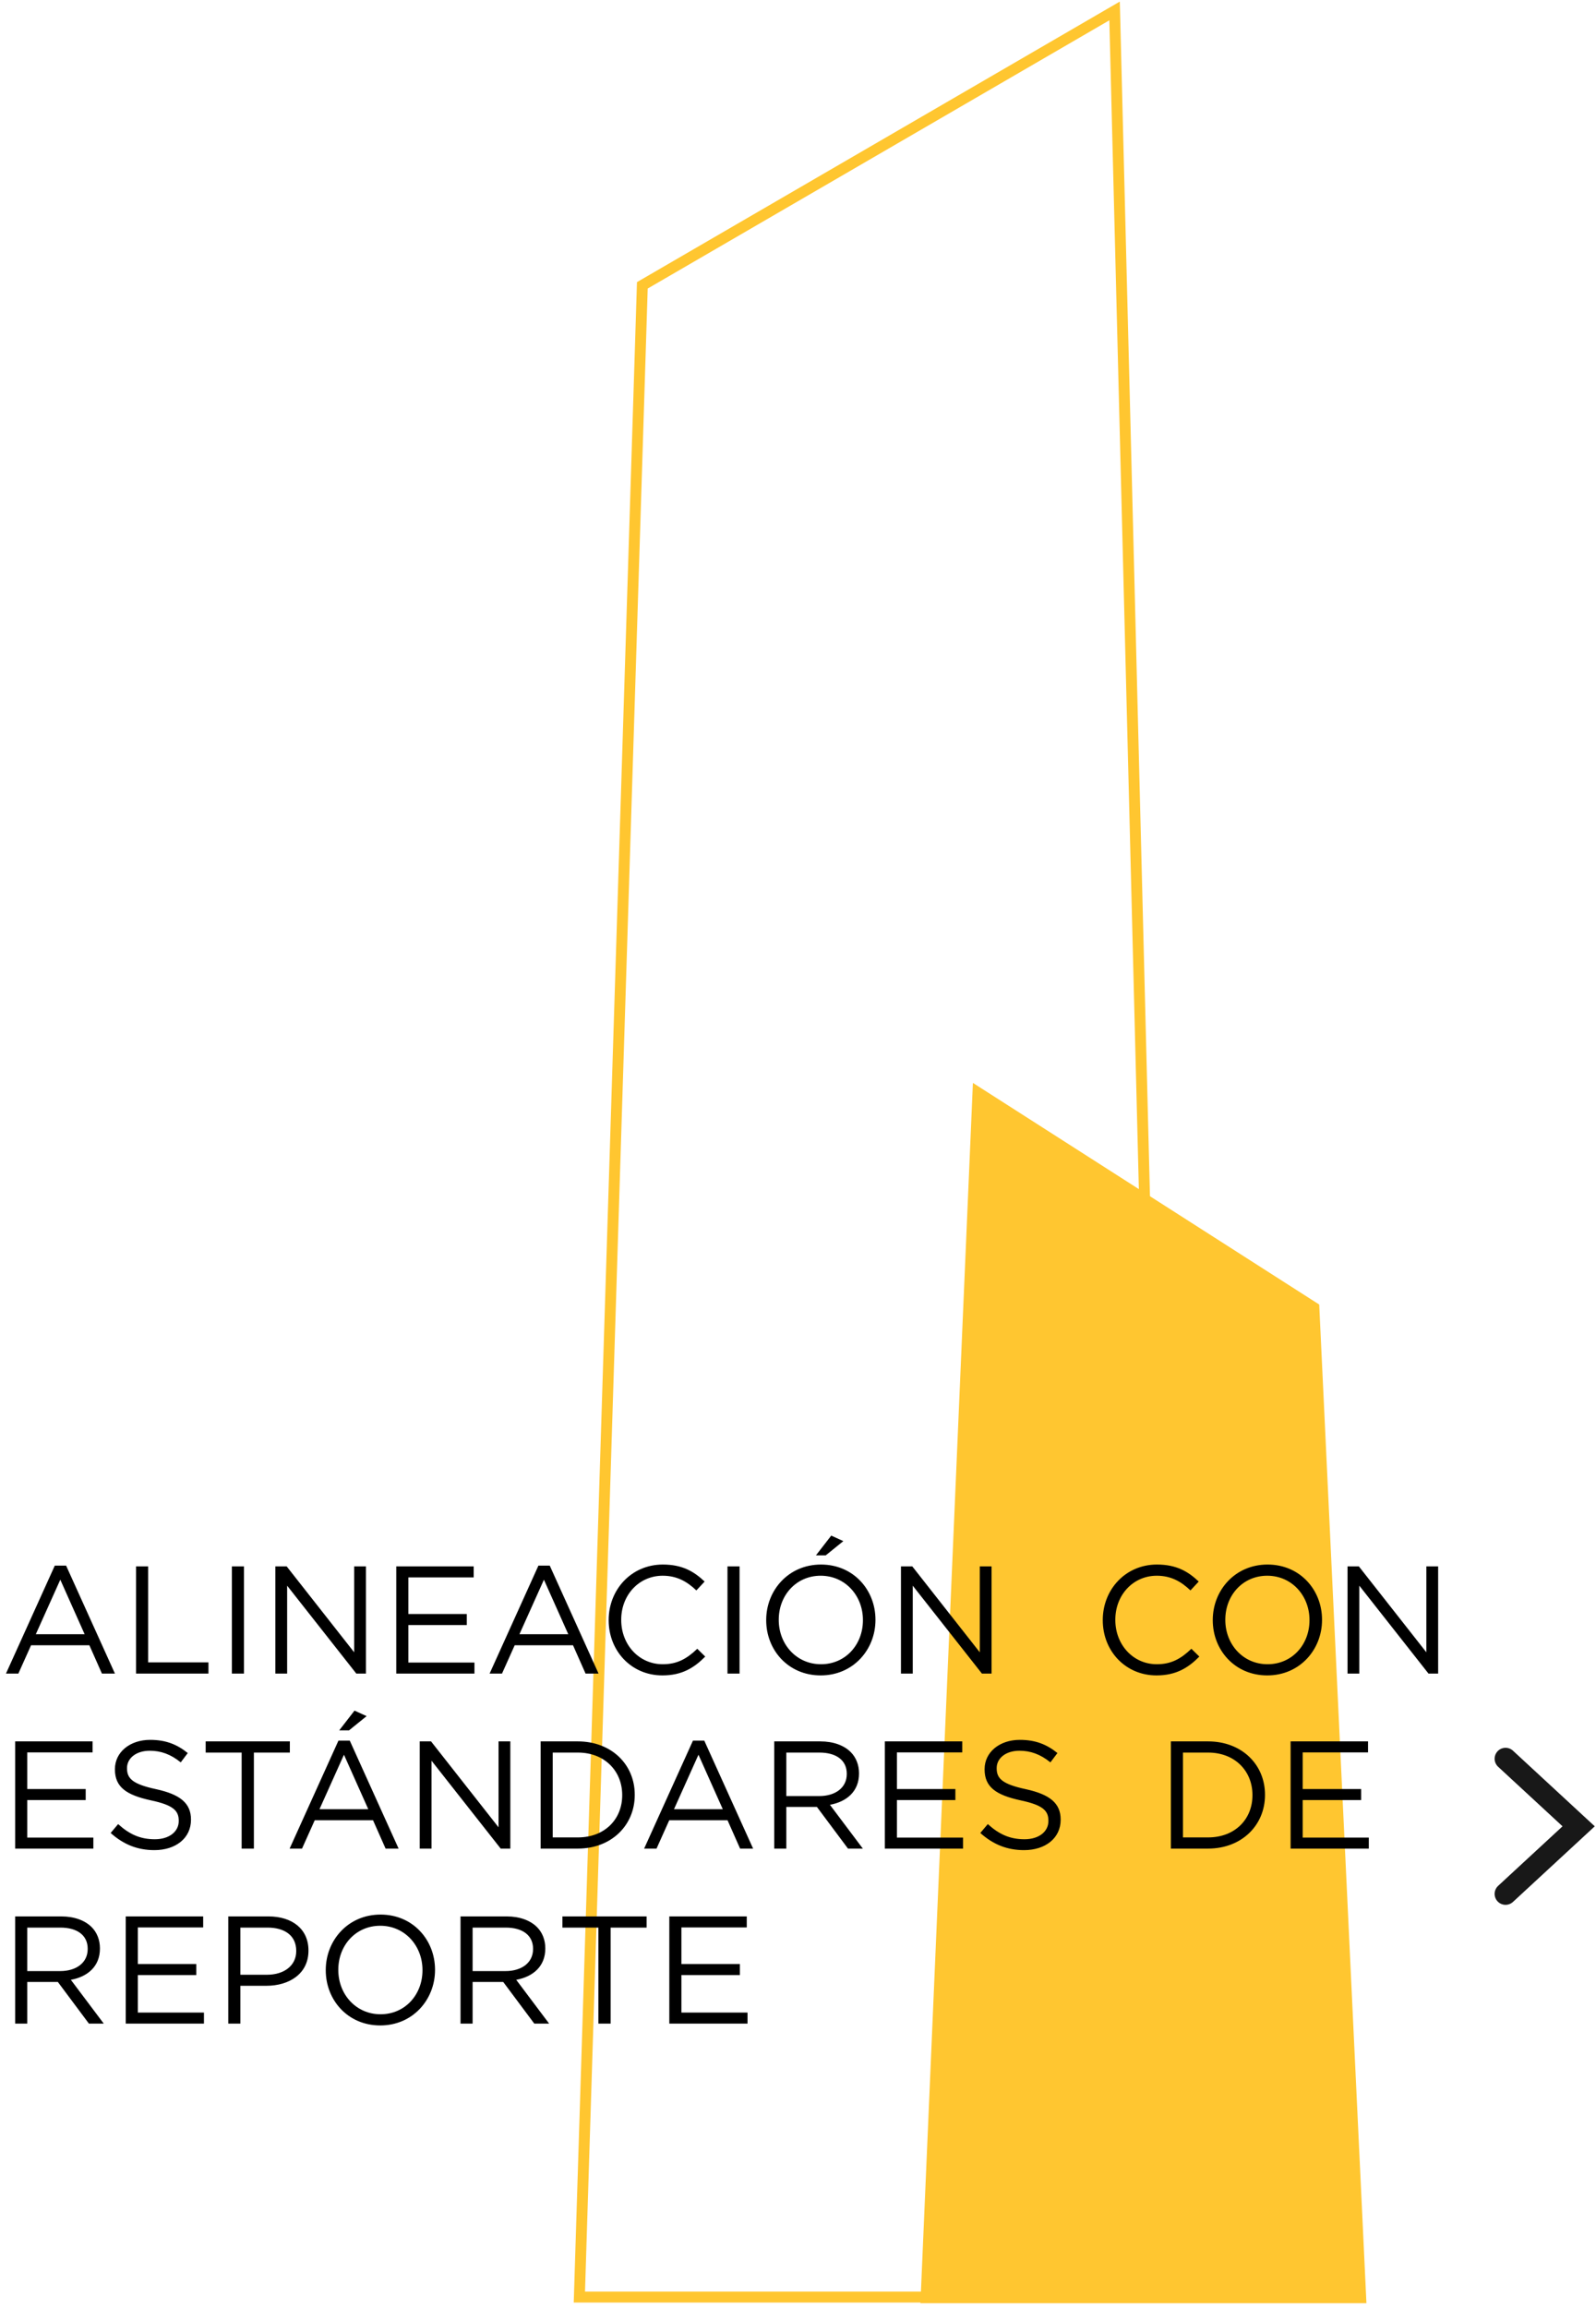 <svg width="146" height="211" viewBox="0 0 146 211" fill="none" xmlns="http://www.w3.org/2000/svg">
<path d="M101.96 1L58.76 26.086L53 210H107.24L101.96 1Z" stroke="#FFC630"/>
<path d="M120.68 119.262L89 99L84.2 210.56H125L120.68 119.262Z" fill="#FFC630"/>
<path d="M0.546 153L5.012 143.13H6.048L10.514 153H9.324L8.176 150.41H2.842L1.68 153H0.546ZM3.276 149.402H7.742L5.516 144.418L3.276 149.402ZM12.447 153V143.2H13.553V151.978H19.069V153H12.447ZM21.212 153V143.2H22.319V153H21.212ZM25.189 153V143.2H26.225L32.399 151.054V143.2H33.477V153H32.595L26.267 144.964V153H25.189ZM36.249 153V143.2H43.333V144.208H37.355V147.554H42.703V148.562H37.355V151.992H43.403V153H36.249ZM44.788 153L49.254 143.13H50.29L54.756 153H53.566L52.418 150.41H47.084L45.922 153H44.788ZM47.518 149.402H51.984L49.758 144.418L47.518 149.402ZM60.594 153.168C57.767 153.168 55.681 150.942 55.681 148.128V148.1C55.681 145.328 57.752 143.032 60.636 143.032C62.414 143.032 63.478 143.662 64.459 144.586L63.703 145.398C62.877 144.614 61.953 144.054 60.623 144.054C58.453 144.054 56.828 145.818 56.828 148.072V148.1C56.828 150.368 58.467 152.146 60.623 152.146C61.967 152.146 62.849 151.628 63.786 150.732L64.514 151.446C63.492 152.482 62.373 153.168 60.594 153.168ZM66.549 153V143.2H67.654V153H66.549ZM74.641 142.192L76.041 140.386L77.147 140.89L75.537 142.192H74.641ZM75.075 153.168C72.093 153.168 70.091 150.83 70.091 148.128V148.1C70.091 145.398 72.121 143.032 75.103 143.032C78.085 143.032 80.087 145.37 80.087 148.072V148.1C80.087 150.802 78.057 153.168 75.075 153.168ZM75.103 152.146C77.343 152.146 78.939 150.354 78.939 148.128V148.1C78.939 145.874 77.315 144.054 75.075 144.054C72.835 144.054 71.239 145.846 71.239 148.072V148.1C71.239 150.326 72.863 152.146 75.103 152.146ZM82.419 153V143.2H83.455L89.629 151.054V143.2H90.707V153H89.825L83.497 144.964V153H82.419ZM105.794 153.168C102.966 153.168 100.88 150.942 100.88 148.128V148.1C100.88 145.328 102.952 143.032 105.836 143.032C107.614 143.032 108.678 143.662 109.658 144.586L108.902 145.398C108.076 144.614 107.152 144.054 105.822 144.054C103.652 144.054 102.028 145.818 102.028 148.072V148.1C102.028 150.368 103.666 152.146 105.822 152.146C107.166 152.146 108.048 151.628 108.986 150.732L109.714 151.446C108.692 152.482 107.572 153.168 105.794 153.168ZM115.926 153.168C112.944 153.168 110.942 150.83 110.942 148.128V148.1C110.942 145.398 112.972 143.032 115.954 143.032C118.936 143.032 120.938 145.37 120.938 148.072V148.1C120.938 150.802 118.908 153.168 115.926 153.168ZM115.954 152.146C118.194 152.146 119.79 150.354 119.79 148.128V148.1C119.79 145.874 118.166 144.054 115.926 144.054C113.686 144.054 112.09 145.846 112.09 148.072V148.1C112.09 150.326 113.714 152.146 115.954 152.146ZM123.271 153V143.2H124.307L130.481 151.054V143.2H131.559V153H130.677L124.349 144.964V153H123.271ZM1.386 169V159.2H8.47V160.208H2.492V163.554H7.84V164.562H2.492V167.992H8.54V169H1.386ZM14.125 169.14C12.571 169.14 11.297 168.622 10.121 167.572L10.807 166.76C11.829 167.684 12.809 168.146 14.167 168.146C15.483 168.146 16.351 167.446 16.351 166.48V166.452C16.351 165.542 15.861 165.024 13.803 164.59C11.549 164.1 10.513 163.372 10.513 161.762V161.734C10.513 160.194 11.871 159.06 13.733 159.06C15.161 159.06 16.183 159.466 17.177 160.264L16.533 161.118C15.623 160.376 14.713 160.054 13.705 160.054C12.431 160.054 11.619 160.754 11.619 161.636V161.664C11.619 162.588 12.123 163.106 14.279 163.568C16.463 164.044 17.471 164.842 17.471 166.34V166.368C17.471 168.048 16.071 169.14 14.125 169.14ZM22.105 169V160.222H18.815V159.2H26.515V160.222H23.225V169H22.105ZM26.495 169L30.961 159.13H31.997L36.463 169H35.273L34.125 166.41H28.791L27.629 169H26.495ZM29.225 165.402H33.691L31.465 160.418L29.225 165.402ZM31.031 158.192L32.431 156.386L33.537 156.89L31.927 158.192H31.031ZM38.396 169V159.2H39.432L45.606 167.054V159.2H46.684V169H45.802L39.474 160.964V169H38.396ZM49.456 169V159.2H52.858C55.938 159.2 58.066 161.314 58.066 164.072V164.1C58.066 166.858 55.938 169 52.858 169H49.456ZM52.858 160.222H50.562V167.978H52.858C55.336 167.978 56.918 166.298 56.918 164.128V164.1C56.918 161.93 55.336 160.222 52.858 160.222ZM58.925 169L63.391 159.13H64.427L68.893 169H67.703L66.555 166.41H61.221L60.059 169H58.925ZM61.655 165.402H66.121L63.895 160.418L61.655 165.402ZM70.826 169V159.2H75.04C76.243 159.2 77.21 159.564 77.826 160.18C78.302 160.656 78.582 161.342 78.582 162.112V162.14C78.582 163.764 77.462 164.716 75.921 164.996L78.931 169H77.573L74.731 165.192H71.931V169H70.826ZM71.931 164.198H74.942C76.412 164.198 77.462 163.442 77.462 162.182V162.154C77.462 160.95 76.537 160.222 74.956 160.222H71.931V164.198ZM80.943 169V159.2H88.027V160.208H82.049V163.554H87.397V164.562H82.049V167.992H88.097V169H80.943ZM93.681 169.14C92.127 169.14 90.853 168.622 89.677 167.572L90.364 166.76C91.385 167.684 92.365 168.146 93.724 168.146C95.04 168.146 95.907 167.446 95.907 166.48V166.452C95.907 165.542 95.418 165.024 93.359 164.59C91.106 164.1 90.07 163.372 90.07 161.762V161.734C90.07 160.194 91.427 159.06 93.29 159.06C94.718 159.06 95.74 159.466 96.734 160.264L96.09 161.118C95.18 160.376 94.269 160.054 93.261 160.054C91.987 160.054 91.175 160.754 91.175 161.636V161.664C91.175 162.588 91.68 163.106 93.835 163.568C96.019 164.044 97.028 164.842 97.028 166.34V166.368C97.028 168.048 95.627 169.14 93.681 169.14ZM107.111 169V159.2H110.513C113.593 159.2 115.721 161.314 115.721 164.072V164.1C115.721 166.858 113.593 169 110.513 169H107.111ZM110.513 160.222H108.217V167.978H110.513C112.991 167.978 114.573 166.298 114.573 164.128V164.1C114.573 161.93 112.991 160.222 110.513 160.222ZM118.062 169V159.2H125.146V160.208H119.168V163.554H124.516V164.562H119.168V167.992H125.216V169H118.062ZM1.386 185V175.2H5.6C6.804 175.2 7.77 175.564 8.386 176.18C8.862 176.656 9.142 177.342 9.142 178.112V178.14C9.142 179.764 8.022 180.716 6.482 180.996L9.492 185H8.134L5.292 181.192H2.492V185H1.386ZM2.492 180.198H5.502C6.972 180.198 8.022 179.442 8.022 178.182V178.154C8.022 176.95 7.098 176.222 5.516 176.222H2.492V180.198ZM11.503 185V175.2H18.587V176.208H12.609V179.554H17.957V180.562H12.609V183.992H18.657V185H11.503ZM20.882 185V175.2H24.55C26.762 175.2 28.218 176.376 28.218 178.308V178.336C28.218 180.45 26.454 181.542 24.368 181.542H21.988V185H20.882ZM21.988 180.534H24.41C26.034 180.534 27.098 179.666 27.098 178.378V178.35C27.098 176.95 26.048 176.222 24.466 176.222H21.988V180.534ZM34.784 185.168C31.802 185.168 29.8 182.83 29.8 180.128V180.1C29.8 177.398 31.83 175.032 34.812 175.032C37.794 175.032 39.796 177.37 39.796 180.072V180.1C39.796 182.802 37.766 185.168 34.784 185.168ZM34.812 184.146C37.052 184.146 38.648 182.354 38.648 180.128V180.1C38.648 177.874 37.024 176.054 34.784 176.054C32.544 176.054 30.948 177.846 30.948 180.072V180.1C30.948 182.326 32.572 184.146 34.812 184.146ZM42.128 185V175.2H46.342C47.546 175.2 48.512 175.564 49.128 176.18C49.604 176.656 49.884 177.342 49.884 178.112V178.14C49.884 179.764 48.764 180.716 47.224 180.996L50.234 185H48.876L46.034 181.192H43.234V185H42.128ZM43.234 180.198H46.244C47.714 180.198 48.764 179.442 48.764 178.182V178.154C48.764 176.95 47.84 176.222 46.258 176.222H43.234V180.198ZM54.74 185V176.222H51.45V175.2H59.15V176.222H55.86V185H54.74ZM61.228 185V175.2H68.312V176.208H62.334V179.554H67.682V180.562H62.334V183.992H68.382V185H61.228Z" fill="black"/>
<path d="M137.726 160.785L144.413 166.963L137.726 173.141" stroke="#181818" stroke-width="2" stroke-linecap="round"/>
</svg>
